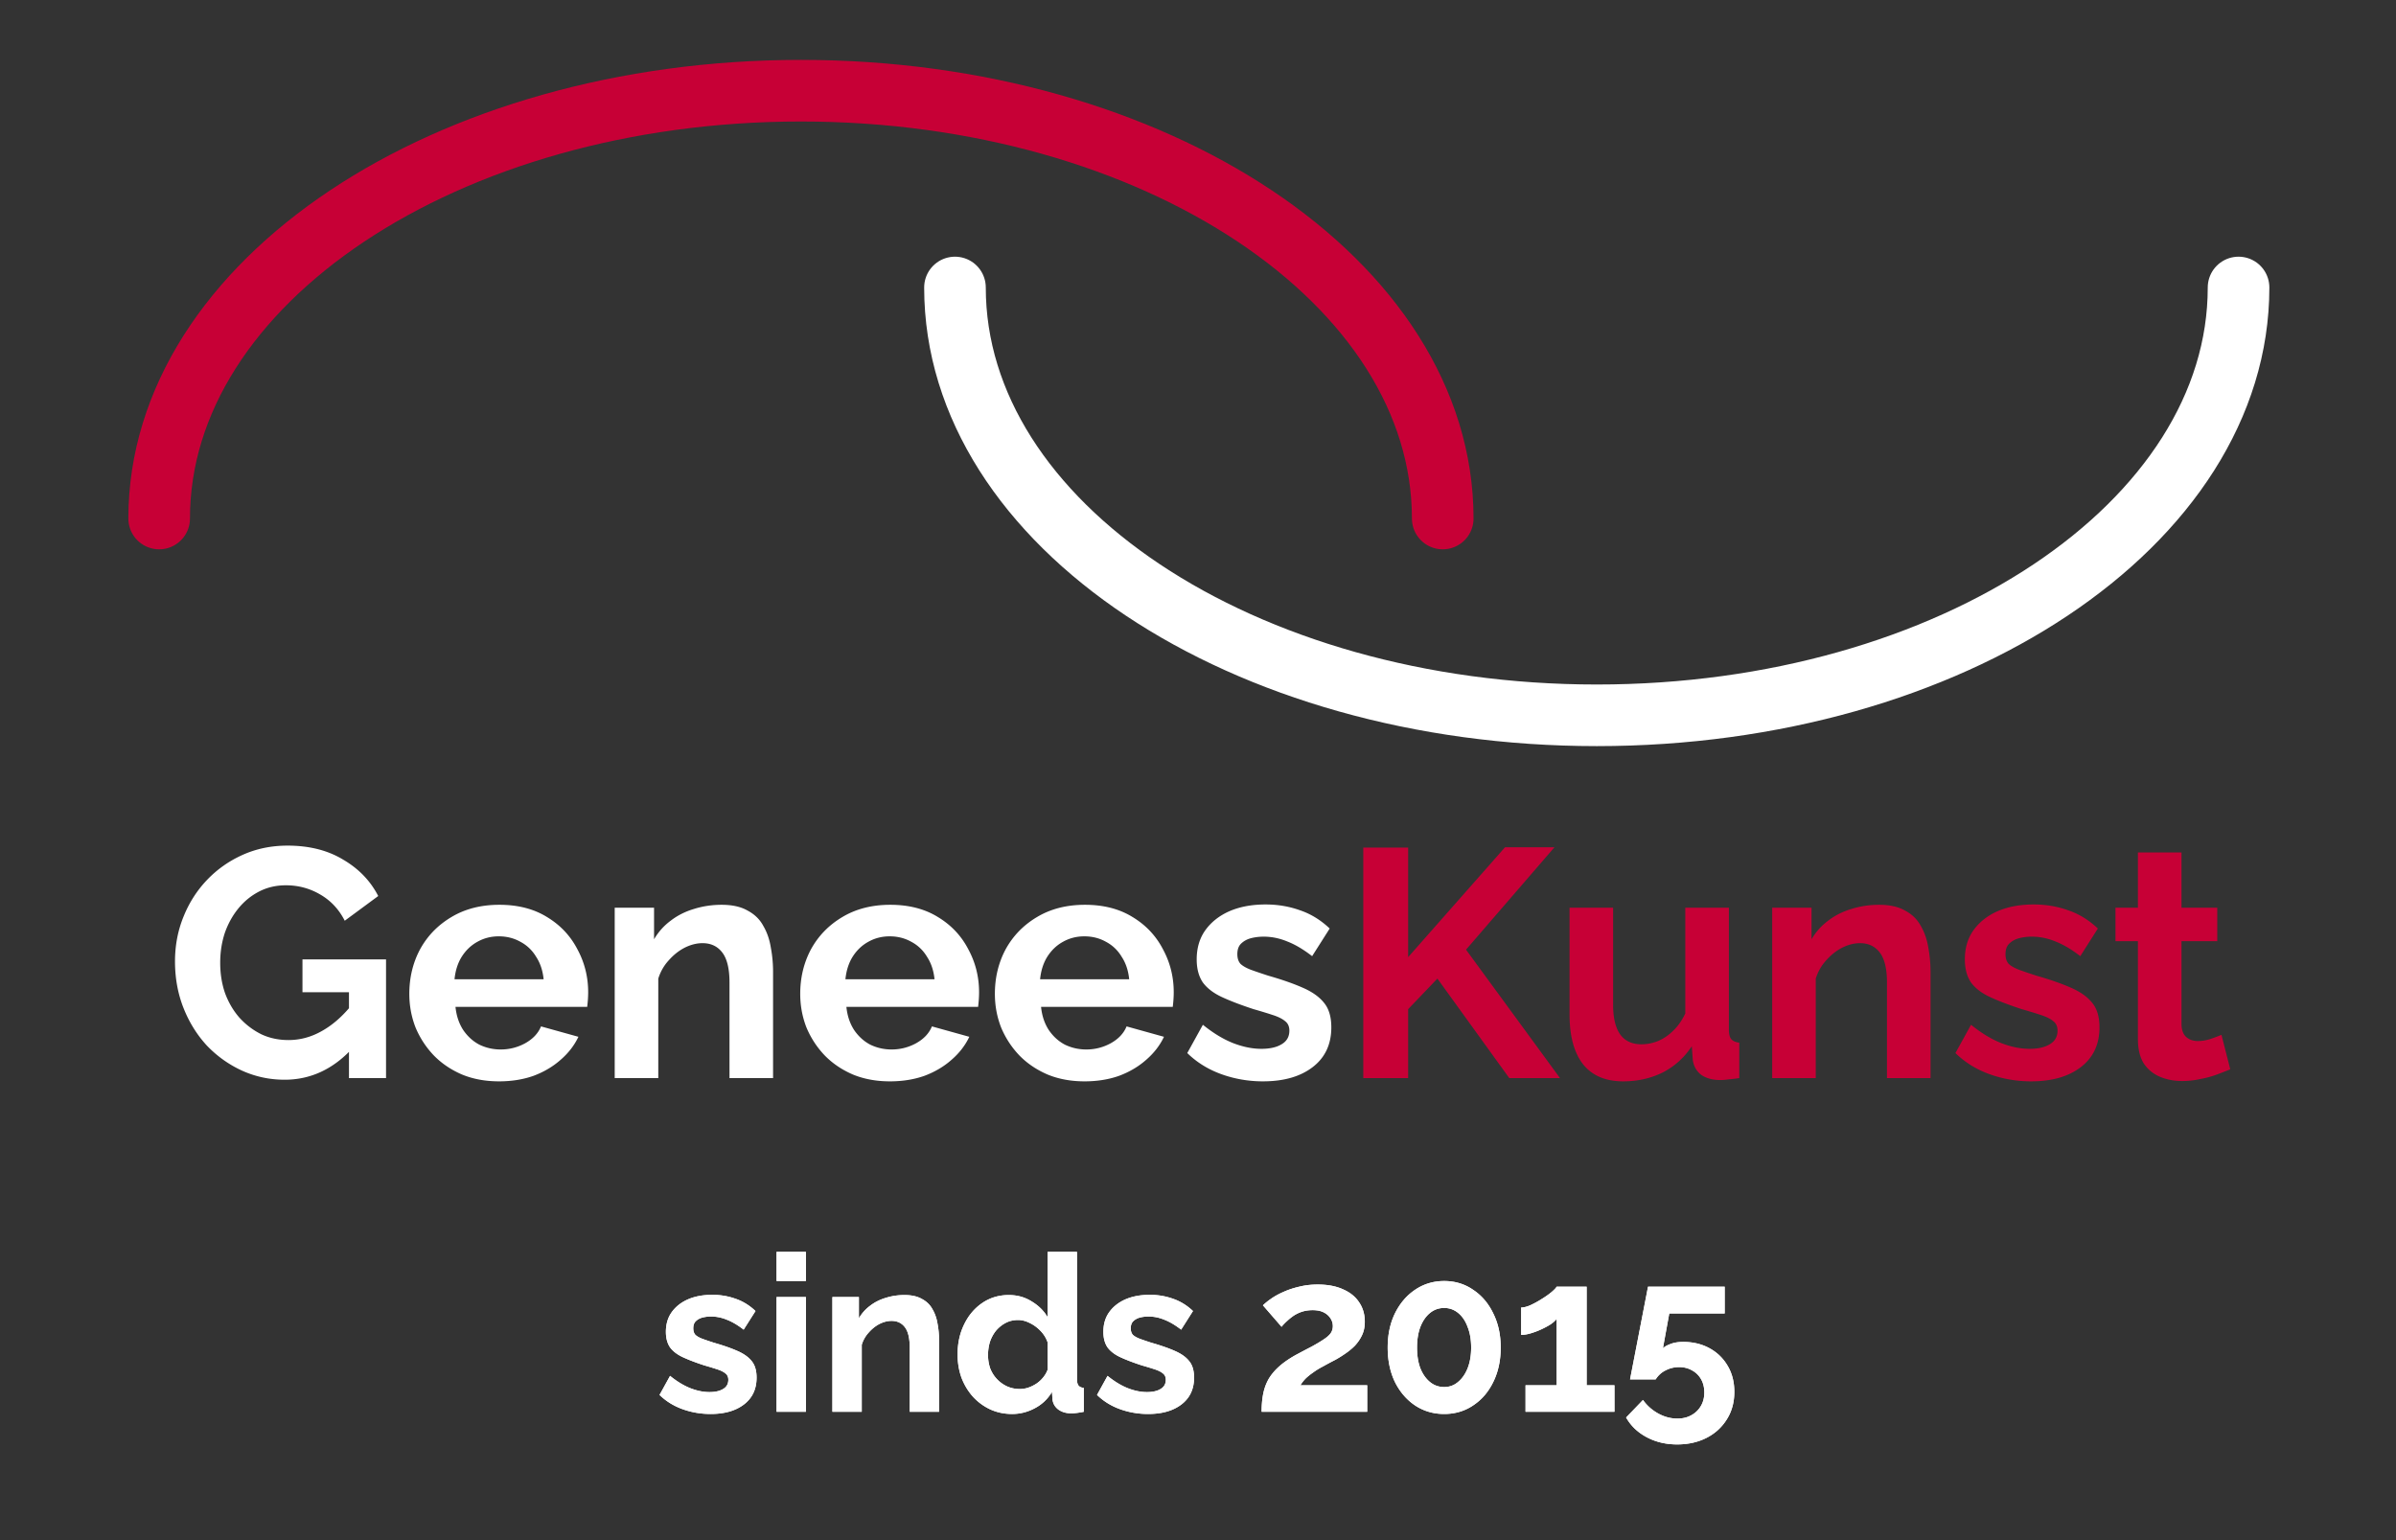 <svg xmlns="http://www.w3.org/2000/svg" fill="none" viewBox="0 0 1400 900">
  <rect x="0" y="0" width="1400" height="900" fill="#333333" stroke="none"/>
  <path fill="#fff" d="M166.284 630.95c-8.74 0-17.037-1.773-24.89-5.32-7.727-3.547-14.567-8.423-20.52-14.63-5.827-6.333-10.387-13.68-13.68-22.04-3.294-8.36-4.94-17.417-4.94-27.17 0-9.247 1.646-17.923 4.94-26.03 3.293-8.233 7.916-15.453 13.87-21.66 5.953-6.207 12.92-11.083 20.9-14.63 7.98-3.547 16.656-5.32 26.03-5.32 12.666 0 23.496 2.723 32.49 8.17 9.12 5.32 15.96 12.413 20.52 21.28l-19.57 14.44c-3.42-6.713-8.234-11.843-14.44-15.39-6.08-3.547-12.73-5.32-19.95-5.32-5.7 0-10.894 1.203-15.58 3.61-4.687 2.407-8.74 5.7-12.16 9.88-3.42 4.18-6.08 8.993-7.98 14.44-1.774 5.447-2.66 11.21-2.66 17.29 0 6.46.95 12.413 2.85 17.86 2.026 5.447 4.813 10.197 8.36 14.25 3.673 4.053 7.916 7.283 12.73 9.69 4.813 2.28 10.133 3.42 15.96 3.42 6.84 0 13.363-1.773 19.57-5.32 6.333-3.547 12.223-8.74 17.67-15.58v25.84c-11.273 12.16-24.447 18.24-39.52 18.24Zm37.62-51.11h-27.17v-19.19h48.83V630h-21.66v-50.16Zm87.706 52.06c-7.98 0-15.2-1.33-21.66-3.99-6.46-2.787-11.97-6.523-16.53-11.21-4.56-4.813-8.107-10.26-10.64-16.34-2.407-6.207-3.61-12.73-3.61-19.57 0-9.5 2.09-18.177 6.27-26.03 4.306-7.853 10.386-14.123 18.24-18.81 7.98-4.813 17.353-7.22 28.12-7.22 10.893 0 20.203 2.407 27.93 7.22 7.726 4.687 13.616 10.957 17.67 18.81 4.18 7.727 6.27 16.087 6.27 25.08 0 1.52-.064 3.103-.19 4.75a97.348 97.348 0 0 1-.38 3.8h-76.95c.506 5.067 1.963 9.5 4.37 13.3 2.533 3.8 5.7 6.713 9.5 8.74 3.926 1.9 8.106 2.85 12.54 2.85 5.066 0 9.816-1.203 14.25-3.61 4.56-2.533 7.663-5.827 9.31-9.88l21.85 6.08c-2.407 5.067-5.89 9.563-10.45 13.49-4.434 3.927-9.69 7.03-15.77 9.31-6.08 2.153-12.794 3.23-20.14 3.23Zm-26.03-59.66h52.06c-.507-5.067-1.964-9.437-4.37-13.11-2.28-3.8-5.32-6.713-9.12-8.74-3.8-2.153-8.044-3.23-12.73-3.23-4.56 0-8.74 1.077-12.54 3.23-3.674 2.027-6.714 4.94-9.12 8.74-2.28 3.673-3.674 8.043-4.18 13.11ZM451.71 630h-25.46v-55.86c0-7.98-1.393-13.807-4.18-17.48s-6.65-5.51-11.59-5.51c-3.42 0-6.903.887-10.45 2.66-3.42 1.773-6.523 4.243-9.31 7.41-2.787 3.04-4.813 6.587-6.08 10.64V630h-25.46v-99.56h22.99v18.43c2.533-4.307 5.763-7.917 9.69-10.83 3.927-3.04 8.423-5.32 13.49-6.84 5.193-1.647 10.64-2.47 16.34-2.47 6.207 0 11.273 1.14 15.2 3.42 4.053 2.153 7.093 5.13 9.12 8.93 2.153 3.673 3.61 7.853 4.37 12.54a76.466 76.466 0 0 1 1.33 14.25V630Zm68.308 1.9c-7.98 0-15.2-1.33-21.66-3.99-6.46-2.787-11.97-6.523-16.53-11.21-4.56-4.813-8.107-10.26-10.64-16.34-2.407-6.207-3.61-12.73-3.61-19.57 0-9.5 2.09-18.177 6.27-26.03 4.306-7.853 10.386-14.123 18.24-18.81 7.98-4.813 17.353-7.22 28.12-7.22 10.893 0 20.203 2.407 27.93 7.22 7.726 4.687 13.616 10.957 17.67 18.81 4.18 7.727 6.27 16.087 6.27 25.08 0 1.52-.064 3.103-.19 4.75a97.348 97.348 0 0 1-.38 3.8h-76.95c.506 5.067 1.963 9.5 4.37 13.3 2.533 3.8 5.7 6.713 9.5 8.74 3.926 1.9 8.106 2.85 12.54 2.85 5.066 0 9.816-1.203 14.25-3.61 4.56-2.533 7.663-5.827 9.31-9.88l21.85 6.08c-2.407 5.067-5.89 9.563-10.45 13.49-4.434 3.927-9.69 7.03-15.77 9.31-6.08 2.153-12.794 3.23-20.14 3.23Zm-26.03-59.66h52.06c-.507-5.067-1.964-9.437-4.37-13.11-2.28-3.8-5.32-6.713-9.12-8.74-3.8-2.153-8.044-3.23-12.73-3.23-4.56 0-8.74 1.077-12.54 3.23-3.674 2.027-6.714 4.94-9.12 8.74-2.28 3.673-3.674 8.043-4.18 13.11Zm139.77 59.66c-7.98 0-15.2-1.33-21.66-3.99-6.46-2.787-11.97-6.523-16.53-11.21-4.56-4.813-8.107-10.26-10.64-16.34-2.407-6.207-3.61-12.73-3.61-19.57 0-9.5 2.09-18.177 6.27-26.03 4.307-7.853 10.387-14.123 18.24-18.81 7.98-4.813 17.353-7.22 28.12-7.22 10.893 0 20.203 2.407 27.93 7.22 7.727 4.687 13.617 10.957 17.67 18.81 4.18 7.727 6.27 16.087 6.27 25.08 0 1.52-.063 3.103-.19 4.75a95.429 95.429 0 0 1-.38 3.8h-76.95c.507 5.067 1.963 9.5 4.37 13.3 2.533 3.8 5.7 6.713 9.5 8.74 3.927 1.9 8.107 2.85 12.54 2.85 5.067 0 9.817-1.203 14.25-3.61 4.56-2.533 7.663-5.827 9.31-9.88l21.85 6.08c-2.407 5.067-5.89 9.563-10.45 13.49-4.433 3.927-9.69 7.03-15.77 9.31-6.08 2.153-12.793 3.23-20.14 3.23Zm-26.03-59.66h52.06c-.507-5.067-1.963-9.437-4.37-13.11-2.28-3.8-5.32-6.713-9.12-8.74-3.8-2.153-8.043-3.23-12.73-3.23-4.56 0-8.74 1.077-12.54 3.23-3.673 2.027-6.713 4.94-9.12 8.74-2.28 3.673-3.673 8.043-4.18 13.11Zm130.27 59.66c-8.486 0-16.593-1.393-24.32-4.18-7.726-2.787-14.376-6.903-19.95-12.35l9.12-16.53c5.954 4.813 11.78 8.36 17.48 10.64 5.827 2.28 11.4 3.42 16.72 3.42 4.94 0 8.867-.887 11.78-2.66 3.04-1.773 4.56-4.433 4.56-7.98 0-2.407-.823-4.243-2.47-5.51-1.646-1.393-4.053-2.597-7.22-3.61-3.04-1.013-6.776-2.153-11.21-3.42-7.346-2.407-13.49-4.75-18.43-7.03-4.94-2.28-8.676-5.13-11.21-8.55-2.406-3.547-3.61-8.043-3.61-13.49 0-6.587 1.647-12.223 4.94-16.91 3.42-4.813 8.107-8.55 14.06-11.21 6.08-2.66 13.174-3.99 21.28-3.99 7.094 0 13.807 1.14 20.14 3.42 6.334 2.153 12.097 5.7 17.29 10.64l-10.26 16.15c-5.066-3.927-9.88-6.777-14.44-8.55-4.56-1.9-9.183-2.85-13.87-2.85-2.66 0-5.193.317-7.6.95-2.28.633-4.18 1.71-5.7 3.23-1.393 1.393-2.09 3.42-2.09 6.08 0 2.407.634 4.307 1.9 5.7 1.394 1.267 3.42 2.407 6.08 3.42 2.787 1.013 6.144 2.153 10.07 3.42 7.98 2.28 14.694 4.623 20.14 7.03 5.574 2.407 9.754 5.383 12.54 8.93 2.787 3.42 4.18 8.17 4.18 14.25 0 9.88-3.61 17.607-10.83 23.18-7.22 5.573-16.91 8.36-29.07 8.36Z"/>
  <path fill="#C70036" d="M796.572 630V495.29h26.22v64.03l56.62-64.22h28.88l-51.68 59.85 54.91 75.05h-29.64l-41.99-58.14-17.1 17.86V630h-26.22Zm120.525-37.24v-62.32h25.46v56.81c0 7.6 1.393 13.363 4.18 17.29 2.787 3.8 6.903 5.7 12.35 5.7 3.293 0 6.523-.633 9.69-1.9 3.293-1.393 6.27-3.42 8.93-6.08 2.787-2.66 5.13-6.017 7.03-10.07v-61.75h25.463v71.06c0 2.66.44 4.56 1.33 5.7 1.01 1.14 2.59 1.837 4.75 2.09V630c-2.54.38-4.69.633-6.46.76-1.65.253-3.17.38-4.56.38-4.56 0-8.3-1.013-11.213-3.04-2.787-2.153-4.433-5.067-4.94-8.74l-.57-7.98c-4.433 6.713-10.133 11.843-17.1 15.39-6.967 3.42-14.63 5.13-22.99 5.13-10.26 0-18.05-3.293-23.37-9.88-5.32-6.713-7.98-16.467-7.98-29.26ZM1128.03 630h-25.46v-55.86c0-7.98-1.4-13.807-4.18-17.48-2.79-3.673-6.65-5.51-11.59-5.51-3.42 0-6.91.887-10.45 2.66-3.42 1.773-6.53 4.243-9.31 7.41-2.79 3.04-4.82 6.587-6.08 10.64V630h-25.46v-99.56h22.99v18.43c2.53-4.307 5.76-7.917 9.69-10.83 3.92-3.04 8.42-5.32 13.49-6.84 5.19-1.647 10.64-2.47 16.34-2.47 6.2 0 11.27 1.14 15.2 3.42 4.05 2.153 7.09 5.13 9.12 8.93 2.15 3.673 3.61 7.853 4.37 12.54a77.063 77.063 0 0 1 1.33 14.25V630Zm58.81 1.9c-8.49 0-16.6-1.393-24.32-4.18-7.73-2.787-14.38-6.903-19.95-12.35l9.12-16.53c5.95 4.813 11.78 8.36 17.48 10.64 5.82 2.28 11.4 3.42 16.72 3.42 4.94 0 8.86-.887 11.78-2.66 3.04-1.773 4.56-4.433 4.56-7.98 0-2.407-.83-4.243-2.47-5.51-1.65-1.393-4.06-2.597-7.22-3.61-3.04-1.013-6.78-2.153-11.21-3.42-7.35-2.407-13.49-4.75-18.43-7.03-4.94-2.28-8.68-5.13-11.21-8.55-2.41-3.547-3.61-8.043-3.61-13.49 0-6.587 1.64-12.223 4.94-16.91 3.42-4.813 8.1-8.55 14.06-11.21 6.08-2.66 13.17-3.99 21.28-3.99 7.09 0 13.8 1.14 20.14 3.42 6.33 2.153 12.09 5.7 17.29 10.64l-10.26 16.15c-5.07-3.927-9.88-6.777-14.44-8.55-4.56-1.9-9.19-2.85-13.87-2.85-2.66 0-5.2.317-7.6.95-2.28.633-4.18 1.71-5.7 3.23-1.4 1.393-2.09 3.42-2.09 6.08 0 2.407.63 4.307 1.9 5.7 1.39 1.267 3.42 2.407 6.08 3.42 2.78 1.013 6.14 2.153 10.07 3.42 7.98 2.28 14.69 4.623 20.14 7.03 5.57 2.407 9.75 5.383 12.54 8.93 2.78 3.42 4.18 8.17 4.18 14.25 0 9.88-3.61 17.607-10.83 23.18-7.22 5.573-16.91 8.36-29.07 8.36Zm116.32-7.03c-2.16.887-4.75 1.9-7.79 3.04-3.04 1.14-6.34 2.027-9.88 2.66-3.42.76-6.91 1.14-10.45 1.14-4.69 0-9-.823-12.92-2.47-3.93-1.647-7.1-4.243-9.5-7.79-2.28-3.673-3.42-8.423-3.42-14.25v-57.19h-13.11v-19.57h13.11v-32.3h25.46v32.3h20.9v19.57h-20.9v48.64c.12 3.42 1.07 5.89 2.85 7.41 1.77 1.52 3.99 2.28 6.65 2.28s5.25-.443 7.79-1.33c2.53-.887 4.56-1.647 6.08-2.28l5.13 20.14Z"/>
  <path stroke="#C70036" stroke-linecap="round" stroke-width="36" d="M843 303c0-138.071-167.893-250-375-250S93 164.929 93 303"/>
  <path stroke="#fff" stroke-linecap="round" stroke-width="36" d="M1308 168c0 138.071-167.89 250-375 250-207.107 0-375-111.929-375-250"/>
  <path fill="#fff" d="M415.2 826.28c-5.718 0-11.179-.939-16.384-2.816-5.206-1.877-9.686-4.651-13.44-8.32l6.144-11.136c4.01 3.243 7.936 5.632 11.776 7.168 3.925 1.536 7.68 2.304 11.264 2.304 3.328 0 5.973-.597 7.936-1.792 2.048-1.195 3.072-2.987 3.072-5.376 0-1.621-.555-2.859-1.664-3.712-1.11-.939-2.731-1.749-4.864-2.432-2.048-.683-4.566-1.451-7.552-2.304-4.95-1.621-9.088-3.2-12.416-4.736-3.328-1.536-5.846-3.456-7.552-5.76-1.622-2.389-2.432-5.419-2.432-9.088 0-4.437 1.109-8.235 3.328-11.392 2.304-3.243 5.461-5.76 9.472-7.552 4.096-1.792 8.874-2.688 14.336-2.688 4.778 0 9.301.768 13.568 2.304 4.266 1.451 8.149 3.84 11.648 7.168L434.528 777c-3.414-2.645-6.656-4.565-9.728-5.76-3.072-1.28-6.187-1.92-9.344-1.92-1.792 0-3.499.213-5.12.64-1.536.427-2.816 1.152-3.84 2.176-.939.939-1.408 2.304-1.408 4.096 0 1.621.426 2.901 1.28 3.84.938.853 2.304 1.621 4.096 2.304a196.89 196.89 0 0 0 6.784 2.304c5.376 1.536 9.898 3.115 13.568 4.736 3.754 1.621 6.57 3.627 8.448 6.016 1.877 2.304 2.816 5.504 2.816 9.6 0 6.656-2.432 11.861-7.296 15.616-4.864 3.755-11.392 5.632-19.584 5.632Zm38.546-1.28v-67.072h17.152V825h-17.152Zm0-76.416V731.56h17.152v17.024h-17.152ZM548.707 825h-17.152v-37.632c0-5.376-.939-9.301-2.816-11.776-1.878-2.475-4.48-3.712-7.808-3.712-2.304 0-4.651.597-7.04 1.792-2.304 1.195-4.395 2.859-6.272 4.992-1.878 2.048-3.243 4.437-4.096 7.168V825h-17.152v-67.072h15.488v12.416c1.706-2.901 3.882-5.333 6.528-7.296 2.645-2.048 5.674-3.584 9.088-4.608 3.498-1.109 7.168-1.664 11.008-1.664 4.181 0 7.594.768 10.24 2.304 2.73 1.451 4.778 3.456 6.144 6.016 1.45 2.475 2.432 5.291 2.944 8.448.597 3.157.896 6.357.896 9.6V825Zm10.818-33.536c0-6.485 1.28-12.331 3.84-17.536 2.56-5.291 6.101-9.472 10.624-12.544 4.522-3.072 9.685-4.608 15.488-4.608 4.949 0 9.386 1.237 13.312 3.712 4.01 2.389 7.125 5.461 9.344 9.216V731.56h17.152v74.24c0 1.792.298 3.072.896 3.84.597.768 1.621 1.237 3.072 1.408V825c-2.987.597-5.419.896-7.296.896-3.072 0-5.632-.768-7.68-2.304-1.963-1.536-3.072-3.541-3.328-6.016l-.256-4.224c-2.475 4.181-5.846 7.381-10.112 9.6-4.182 2.219-8.576 3.328-13.184 3.328-4.608 0-8.875-.896-12.8-2.688-3.84-1.792-7.211-4.267-10.112-7.424-2.816-3.157-5.035-6.827-6.656-11.008-1.536-4.267-2.304-8.832-2.304-13.696Zm52.608 8.96v-16c-.854-2.475-2.219-4.693-4.096-6.656-1.878-1.963-3.968-3.499-6.272-4.608-2.304-1.195-4.608-1.792-6.912-1.792-2.646 0-5.035.555-7.168 1.664-2.134 1.109-4.011 2.603-5.632 4.48-1.536 1.877-2.731 4.053-3.584 6.528-.768 2.475-1.152 5.077-1.152 7.808s.426 5.333 1.28 7.808c.938 2.389 2.261 4.48 3.968 6.272a19.135 19.135 0 0 0 5.888 4.224c2.304 1.024 4.778 1.536 7.424 1.536a16.08 16.08 0 0 0 4.864-.768 22.138 22.138 0 0 0 4.736-2.304 17.792 17.792 0 0 0 3.968-3.584c1.194-1.451 2.09-2.987 2.688-4.608Zm58.692 25.856c-5.718 0-11.179-.939-16.384-2.816-5.206-1.877-9.686-4.651-13.44-8.32l6.144-11.136c4.01 3.243 7.936 5.632 11.776 7.168 3.925 1.536 7.68 2.304 11.264 2.304 3.328 0 5.973-.597 7.936-1.792 2.048-1.195 3.072-2.987 3.072-5.376 0-1.621-.555-2.859-1.664-3.712-1.11-.939-2.731-1.749-4.864-2.432-2.048-.683-4.566-1.451-7.552-2.304-4.95-1.621-9.088-3.2-12.416-4.736-3.328-1.536-5.846-3.456-7.552-5.76-1.622-2.389-2.432-5.419-2.432-9.088 0-4.437 1.109-8.235 3.328-11.392 2.304-3.243 5.461-5.76 9.472-7.552 4.096-1.792 8.874-2.688 14.336-2.688 4.778 0 9.301.768 13.568 2.304 4.266 1.451 8.149 3.84 11.648 7.168L690.153 777c-3.414-2.645-6.656-4.565-9.728-5.76-3.072-1.28-6.187-1.92-9.344-1.92-1.792 0-3.499.213-5.12.64-1.536.427-2.816 1.152-3.84 2.176-.939.939-1.408 2.304-1.408 4.096 0 1.621.426 2.901 1.28 3.84.938.853 2.304 1.621 4.096 2.304a196.89 196.89 0 0 0 6.784 2.304c5.376 1.536 9.898 3.115 13.568 4.736 3.754 1.621 6.57 3.627 8.448 6.016 1.877 2.304 2.816 5.504 2.816 9.6 0 6.656-2.432 11.861-7.296 15.616-4.864 3.755-11.392 5.632-19.584 5.632Zm66.352-1.28c0-3.84.298-7.296.896-10.368.597-3.072 1.621-5.931 3.072-8.576 1.536-2.645 3.584-5.12 6.144-7.424 2.645-2.389 5.973-4.693 9.984-6.912a653.288 653.288 0 0 1 9.216-4.864c2.645-1.451 4.864-2.773 6.656-3.968 1.877-1.195 3.285-2.389 4.224-3.584.938-1.28 1.408-2.731 1.408-4.352 0-1.707-.47-3.243-1.408-4.608-.939-1.451-2.262-2.603-3.968-3.456-1.707-.853-3.84-1.28-6.4-1.28-2.048 0-3.968.256-5.76.768a20.679 20.679 0 0 0-4.864 2.176 29.391 29.391 0 0 0-4.096 3.2 27.328 27.328 0 0 0-3.456 3.584l-10.88-12.544c1.194-1.195 2.773-2.475 4.736-3.84 2.048-1.451 4.437-2.773 7.168-3.968 2.816-1.28 5.888-2.304 9.216-3.072 3.413-.853 7.04-1.28 10.879-1.28 5.803 0 10.753.939 14.849 2.816 4.096 1.792 7.21 4.309 9.344 7.552 2.218 3.243 3.328 7.04 3.328 11.392 0 2.987-.555 5.632-1.664 7.936a23.865 23.865 0 0 1-4.224 6.144 36.814 36.814 0 0 1-5.632 4.608 62.845 62.845 0 0 1-5.76 3.584 237.996 237.996 0 0 0-7.168 3.84c-2.134 1.109-4.011 2.261-5.632 3.456a36.784 36.784 0 0 0-4.352 3.456 21.906 21.906 0 0 0-3.2 4.096h39.04V825h-61.696Zm139.705-37.504c0 7.509-1.45 14.208-4.351 20.096-2.816 5.803-6.742 10.368-11.776 13.696-4.95 3.328-10.582 4.992-16.896 4.992-6.315 0-11.99-1.664-17.024-4.992-4.95-3.328-8.875-7.893-11.776-13.696-2.816-5.888-4.224-12.587-4.224-20.096s1.408-14.165 4.224-19.968c2.901-5.888 6.826-10.496 11.776-13.824 5.034-3.413 10.709-5.12 17.024-5.12 6.314 0 11.946 1.707 16.896 5.12 5.034 3.328 8.96 7.936 11.776 13.824 2.901 5.803 4.351 12.459 4.351 19.968Zm-17.279 0c0-4.608-.683-8.619-2.048-12.032-1.28-3.499-3.115-6.229-5.504-8.192-2.39-1.963-5.12-2.944-8.192-2.944-3.158 0-5.931.981-8.32 2.944-2.39 1.963-4.267 4.693-5.632 8.192-1.28 3.413-1.92 7.424-1.92 12.032s.64 8.619 1.92 12.032c1.365 3.413 3.242 6.101 5.632 8.064 2.389 1.963 5.162 2.944 8.32 2.944 3.072 0 5.76-.981 8.064-2.944 2.389-1.963 4.266-4.651 5.632-8.064 1.365-3.499 2.048-7.509 2.048-12.032Zm83.745 22.016V825H891.38v-15.488h18.176v-38.784c-.768 1.024-1.963 2.091-3.584 3.2-1.622 1.024-3.456 2.005-5.504 2.944a44.871 44.871 0 0 1-6.144 2.304c-2.048.597-3.883.896-5.504.896v-16c1.536 0 3.37-.469 5.504-1.408a54.537 54.537 0 0 0 6.528-3.584c2.218-1.365 4.096-2.688 5.632-3.968 1.621-1.365 2.645-2.432 3.072-3.2h17.536v57.6h16.256Zm36.626 34.56c-6.571 0-12.502-1.408-17.792-4.224-5.291-2.816-9.302-6.656-12.032-11.52l9.856-10.24a26.663 26.663 0 0 0 8.96 7.936c3.584 1.963 7.296 2.944 11.136 2.944 3.072 0 5.76-.64 8.064-1.92 2.389-1.28 4.266-3.072 5.632-5.376 1.365-2.304 2.048-4.949 2.048-7.936s-.64-5.589-1.92-7.808c-1.28-2.219-3.03-3.925-5.248-5.12-2.219-1.28-4.736-1.92-7.552-1.92s-5.462.64-7.936 1.92c-2.39 1.195-4.31 2.944-5.76 5.248h-14.976l10.496-54.144h44.8v15.616h-32.384l-3.712 20.352c1.109-1.024 2.645-1.877 4.608-2.56 1.962-.768 4.394-1.152 7.296-1.152 5.717 0 10.837 1.237 15.36 3.712 4.522 2.475 8.062 5.931 10.622 10.368 2.56 4.352 3.84 9.387 3.84 15.104 0 6.059-1.45 11.392-4.35 16-2.9 4.693-6.87 8.32-11.904 10.88-5.035 2.56-10.752 3.84-17.152 3.84Z"/>
  <path fill="#fff" d="M415.2 826.28c-5.718 0-11.179-.939-16.384-2.816-5.206-1.877-9.686-4.651-13.44-8.32l6.144-11.136c4.01 3.243 7.936 5.632 11.776 7.168 3.925 1.536 7.68 2.304 11.264 2.304 3.328 0 5.973-.597 7.936-1.792 2.048-1.195 3.072-2.987 3.072-5.376 0-1.621-.555-2.859-1.664-3.712-1.11-.939-2.731-1.749-4.864-2.432-2.048-.683-4.566-1.451-7.552-2.304-4.95-1.621-9.088-3.2-12.416-4.736-3.328-1.536-5.846-3.456-7.552-5.76-1.622-2.389-2.432-5.419-2.432-9.088 0-4.437 1.109-8.235 3.328-11.392 2.304-3.243 5.461-5.76 9.472-7.552 4.096-1.792 8.874-2.688 14.336-2.688 4.778 0 9.301.768 13.568 2.304 4.266 1.451 8.149 3.84 11.648 7.168L434.528 777c-3.414-2.645-6.656-4.565-9.728-5.76-3.072-1.28-6.187-1.92-9.344-1.92-1.792 0-3.499.213-5.12.64-1.536.427-2.816 1.152-3.84 2.176-.939.939-1.408 2.304-1.408 4.096 0 1.621.426 2.901 1.28 3.84.938.853 2.304 1.621 4.096 2.304a196.89 196.89 0 0 0 6.784 2.304c5.376 1.536 9.898 3.115 13.568 4.736 3.754 1.621 6.57 3.627 8.448 6.016 1.877 2.304 2.816 5.504 2.816 9.6 0 6.656-2.432 11.861-7.296 15.616-4.864 3.755-11.392 5.632-19.584 5.632Zm38.546-1.28v-67.072h17.152V825h-17.152Zm0-76.416V731.56h17.152v17.024h-17.152ZM548.707 825h-17.152v-37.632c0-5.376-.939-9.301-2.816-11.776-1.878-2.475-4.48-3.712-7.808-3.712-2.304 0-4.651.597-7.04 1.792-2.304 1.195-4.395 2.859-6.272 4.992-1.878 2.048-3.243 4.437-4.096 7.168V825h-17.152v-67.072h15.488v12.416c1.706-2.901 3.882-5.333 6.528-7.296 2.645-2.048 5.674-3.584 9.088-4.608 3.498-1.109 7.168-1.664 11.008-1.664 4.181 0 7.594.768 10.24 2.304 2.73 1.451 4.778 3.456 6.144 6.016 1.45 2.475 2.432 5.291 2.944 8.448.597 3.157.896 6.357.896 9.6V825Zm10.818-33.536c0-6.485 1.28-12.331 3.84-17.536 2.56-5.291 6.101-9.472 10.624-12.544 4.522-3.072 9.685-4.608 15.488-4.608 4.949 0 9.386 1.237 13.312 3.712 4.01 2.389 7.125 5.461 9.344 9.216V731.56h17.152v74.24c0 1.792.298 3.072.896 3.84.597.768 1.621 1.237 3.072 1.408V825c-2.987.597-5.419.896-7.296.896-3.072 0-5.632-.768-7.68-2.304-1.963-1.536-3.072-3.541-3.328-6.016l-.256-4.224c-2.475 4.181-5.846 7.381-10.112 9.6-4.182 2.219-8.576 3.328-13.184 3.328-4.608 0-8.875-.896-12.8-2.688-3.84-1.792-7.211-4.267-10.112-7.424-2.816-3.157-5.035-6.827-6.656-11.008-1.536-4.267-2.304-8.832-2.304-13.696Zm52.608 8.96v-16c-.854-2.475-2.219-4.693-4.096-6.656-1.878-1.963-3.968-3.499-6.272-4.608-2.304-1.195-4.608-1.792-6.912-1.792-2.646 0-5.035.555-7.168 1.664-2.134 1.109-4.011 2.603-5.632 4.48-1.536 1.877-2.731 4.053-3.584 6.528-.768 2.475-1.152 5.077-1.152 7.808s.426 5.333 1.28 7.808c.938 2.389 2.261 4.48 3.968 6.272a19.135 19.135 0 0 0 5.888 4.224c2.304 1.024 4.778 1.536 7.424 1.536a16.08 16.08 0 0 0 4.864-.768 22.138 22.138 0 0 0 4.736-2.304 17.792 17.792 0 0 0 3.968-3.584c1.194-1.451 2.09-2.987 2.688-4.608Zm58.692 25.856c-5.718 0-11.179-.939-16.384-2.816-5.206-1.877-9.686-4.651-13.44-8.32l6.144-11.136c4.01 3.243 7.936 5.632 11.776 7.168 3.925 1.536 7.68 2.304 11.264 2.304 3.328 0 5.973-.597 7.936-1.792 2.048-1.195 3.072-2.987 3.072-5.376 0-1.621-.555-2.859-1.664-3.712-1.11-.939-2.731-1.749-4.864-2.432-2.048-.683-4.566-1.451-7.552-2.304-4.95-1.621-9.088-3.2-12.416-4.736-3.328-1.536-5.846-3.456-7.552-5.76-1.622-2.389-2.432-5.419-2.432-9.088 0-4.437 1.109-8.235 3.328-11.392 2.304-3.243 5.461-5.76 9.472-7.552 4.096-1.792 8.874-2.688 14.336-2.688 4.778 0 9.301.768 13.568 2.304 4.266 1.451 8.149 3.84 11.648 7.168L690.153 777c-3.414-2.645-6.656-4.565-9.728-5.76-3.072-1.28-6.187-1.92-9.344-1.92-1.792 0-3.499.213-5.12.64-1.536.427-2.816 1.152-3.84 2.176-.939.939-1.408 2.304-1.408 4.096 0 1.621.426 2.901 1.28 3.84.938.853 2.304 1.621 4.096 2.304a196.89 196.89 0 0 0 6.784 2.304c5.376 1.536 9.898 3.115 13.568 4.736 3.754 1.621 6.57 3.627 8.448 6.016 1.877 2.304 2.816 5.504 2.816 9.6 0 6.656-2.432 11.861-7.296 15.616-4.864 3.755-11.392 5.632-19.584 5.632Zm66.352-1.28c0-3.84.298-7.296.896-10.368.597-3.072 1.621-5.931 3.072-8.576 1.536-2.645 3.584-5.12 6.144-7.424 2.645-2.389 5.973-4.693 9.984-6.912a653.288 653.288 0 0 1 9.216-4.864c2.645-1.451 4.864-2.773 6.656-3.968 1.877-1.195 3.285-2.389 4.224-3.584.938-1.28 1.408-2.731 1.408-4.352 0-1.707-.47-3.243-1.408-4.608-.939-1.451-2.262-2.603-3.968-3.456-1.707-.853-3.84-1.28-6.4-1.28-2.048 0-3.968.256-5.76.768a20.679 20.679 0 0 0-4.864 2.176 29.391 29.391 0 0 0-4.096 3.2 27.328 27.328 0 0 0-3.456 3.584l-10.88-12.544c1.194-1.195 2.773-2.475 4.736-3.84 2.048-1.451 4.437-2.773 7.168-3.968 2.816-1.28 5.888-2.304 9.216-3.072 3.413-.853 7.04-1.28 10.879-1.28 5.803 0 10.753.939 14.849 2.816 4.096 1.792 7.21 4.309 9.344 7.552 2.218 3.243 3.328 7.04 3.328 11.392 0 2.987-.555 5.632-1.664 7.936a23.865 23.865 0 0 1-4.224 6.144 36.814 36.814 0 0 1-5.632 4.608 62.845 62.845 0 0 1-5.76 3.584 237.996 237.996 0 0 0-7.168 3.84c-2.134 1.109-4.011 2.261-5.632 3.456a36.784 36.784 0 0 0-4.352 3.456 21.906 21.906 0 0 0-3.2 4.096h39.04V825h-61.696Zm139.705-37.504c0 7.509-1.45 14.208-4.351 20.096-2.816 5.803-6.742 10.368-11.776 13.696-4.95 3.328-10.582 4.992-16.896 4.992-6.315 0-11.99-1.664-17.024-4.992-4.95-3.328-8.875-7.893-11.776-13.696-2.816-5.888-4.224-12.587-4.224-20.096s1.408-14.165 4.224-19.968c2.901-5.888 6.826-10.496 11.776-13.824 5.034-3.413 10.709-5.12 17.024-5.12 6.314 0 11.946 1.707 16.896 5.12 5.034 3.328 8.96 7.936 11.776 13.824 2.901 5.803 4.351 12.459 4.351 19.968Zm-17.279 0c0-4.608-.683-8.619-2.048-12.032-1.28-3.499-3.115-6.229-5.504-8.192-2.39-1.963-5.12-2.944-8.192-2.944-3.158 0-5.931.981-8.32 2.944-2.39 1.963-4.267 4.693-5.632 8.192-1.28 3.413-1.92 7.424-1.92 12.032s.64 8.619 1.92 12.032c1.365 3.413 3.242 6.101 5.632 8.064 2.389 1.963 5.162 2.944 8.32 2.944 3.072 0 5.76-.981 8.064-2.944 2.389-1.963 4.266-4.651 5.632-8.064 1.365-3.499 2.048-7.509 2.048-12.032Zm83.745 22.016V825H891.38v-15.488h18.176v-38.784c-.768 1.024-1.963 2.091-3.584 3.2-1.622 1.024-3.456 2.005-5.504 2.944a44.871 44.871 0 0 1-6.144 2.304c-2.048.597-3.883.896-5.504.896v-16c1.536 0 3.37-.469 5.504-1.408a54.537 54.537 0 0 0 6.528-3.584c2.218-1.365 4.096-2.688 5.632-3.968 1.621-1.365 2.645-2.432 3.072-3.2h17.536v57.6h16.256Zm36.626 34.56c-6.571 0-12.502-1.408-17.792-4.224-5.291-2.816-9.302-6.656-12.032-11.52l9.856-10.24a26.663 26.663 0 0 0 8.96 7.936c3.584 1.963 7.296 2.944 11.136 2.944 3.072 0 5.76-.64 8.064-1.92 2.389-1.28 4.266-3.072 5.632-5.376 1.365-2.304 2.048-4.949 2.048-7.936s-.64-5.589-1.92-7.808c-1.28-2.219-3.03-3.925-5.248-5.12-2.219-1.28-4.736-1.92-7.552-1.92s-5.462.64-7.936 1.92c-2.39 1.195-4.31 2.944-5.76 5.248h-14.976l10.496-54.144h44.8v15.616h-32.384l-3.712 20.352c1.109-1.024 2.645-1.877 4.608-2.56 1.962-.768 4.394-1.152 7.296-1.152 5.717 0 10.837 1.237 15.36 3.712 4.522 2.475 8.062 5.931 10.622 10.368 2.56 4.352 3.84 9.387 3.84 15.104 0 6.059-1.45 11.392-4.35 16-2.9 4.693-6.87 8.32-11.904 10.88-5.035 2.56-10.752 3.84-17.152 3.84Z"/>
</svg>
